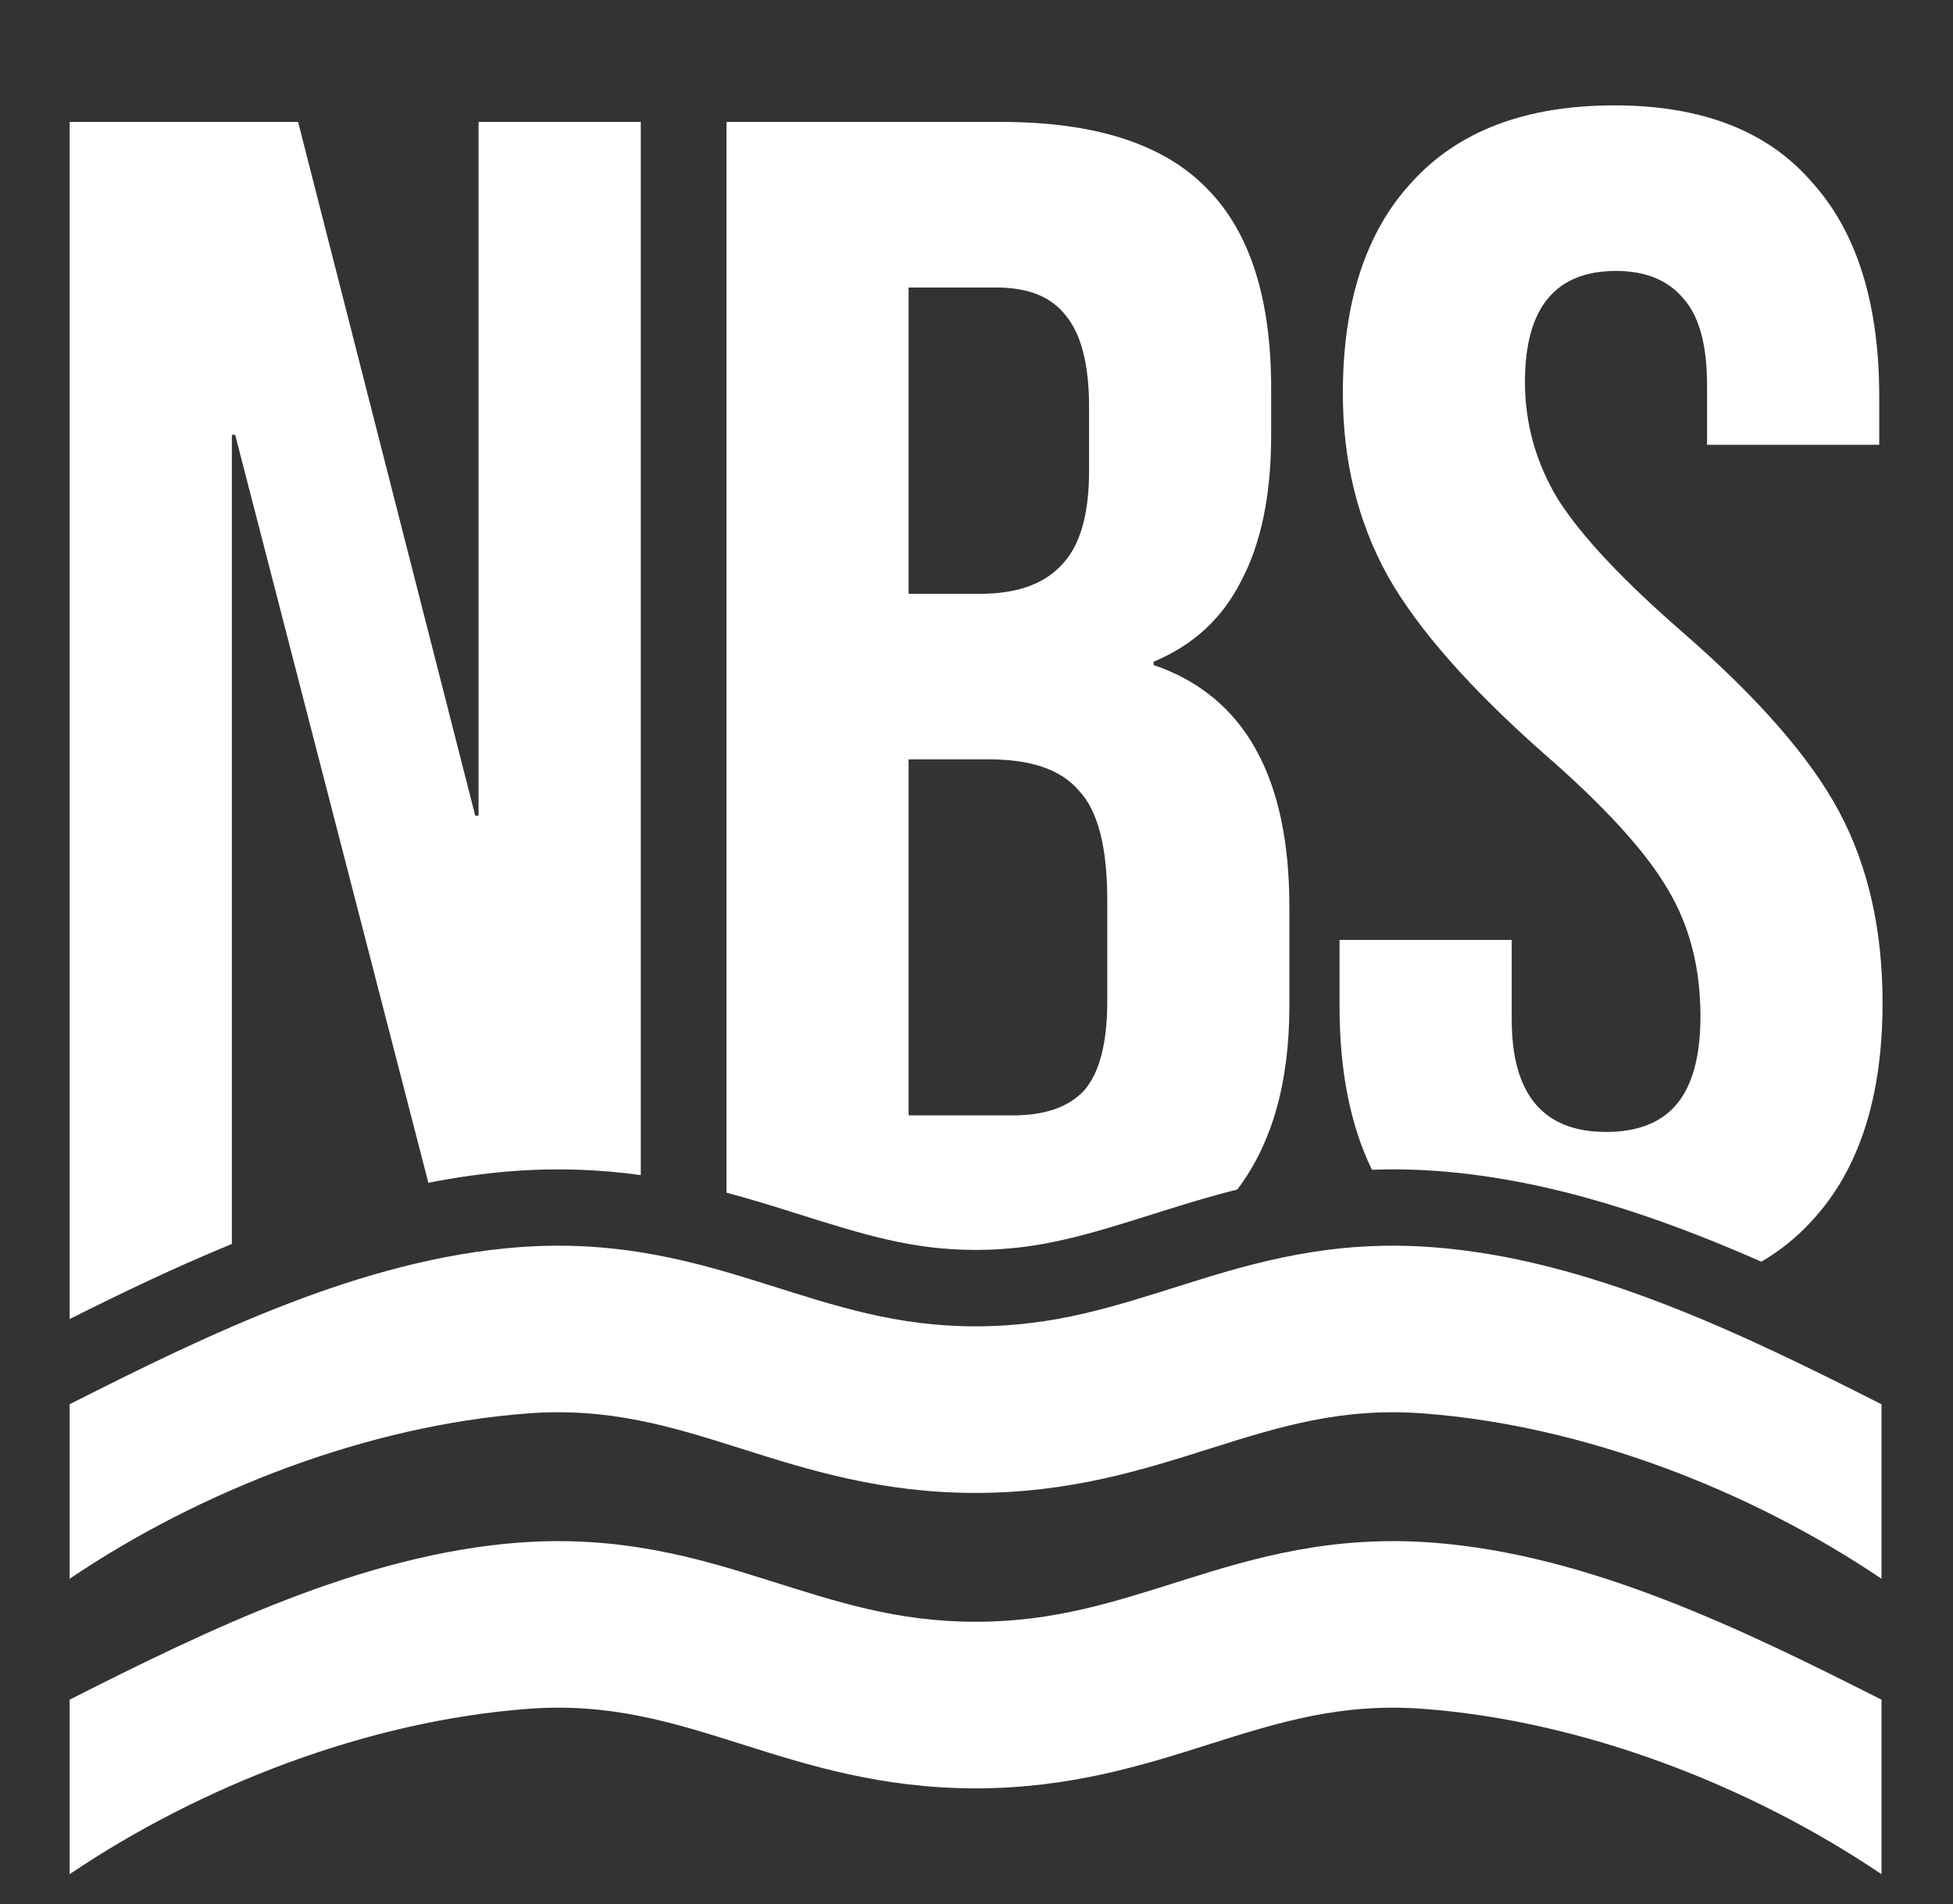 <?xml version="1.0" encoding="UTF-8"?> <svg xmlns="http://www.w3.org/2000/svg" width="1038" height="1012" viewBox="0 0 1038 1012" fill="none"><rect x="0" y="0" width="1038" height="1012" fill="#333333" stroke="none"/><path d="M729.172 621.644C740.493 621.24 752.363 621.426 764.82 622.378C824.621 626.945 882.833 646.994 936.109 670.502C946.11 664.687 954.982 657.54 962.724 649.061C987.948 622.077 1000.56 583.361 1000.56 532.913C1000.56 494.196 992.934 460.466 977.682 431.723C962.43 402.979 934.567 371.009 894.091 335.812C862.414 308.242 840.416 284.777 828.097 265.419C816.365 246.061 810.499 225.237 810.499 202.945C810.499 163.643 826.631 143.991 858.894 143.991C874.733 143.991 886.758 148.977 894.971 158.95C903.183 168.335 907.289 183.587 907.289 204.705V236.382H998.8V210.865C998.8 161.003 986.775 122.873 962.724 96.476C939.259 69.492 904.356 56 858.014 56C811.086 56 775.302 69.492 750.665 96.476C726.027 122.873 713.709 160.416 713.709 209.105C713.709 244.888 721.628 277.151 737.466 305.895C753.305 334.052 781.169 365.729 821.058 400.926C852.735 428.496 874.439 452.254 886.171 472.199C897.904 491.557 903.77 514.141 903.77 539.952C903.77 561.656 899.37 577.495 890.571 587.467C882.358 596.853 870.04 601.546 853.615 601.546C820.178 601.546 803.46 581.601 803.46 541.712V499.476H711.949V534.672C711.949 569.124 717.69 598.115 729.172 621.644Z" fill="white"></path><path fill-rule="evenodd" clip-rule="evenodd" d="M657.602 632.144C676.061 607.809 685.29 575.319 685.29 534.672V481.878C685.29 412.658 661.239 369.835 613.137 353.41V351.651C634.255 342.851 649.8 328.48 659.773 308.535C670.332 288.59 675.611 262.779 675.611 231.103V206.465C675.611 158.363 664.172 122.873 641.295 99.996C618.417 76.531 582.047 64.799 532.185 64.799H386.12V633.821C398.257 637.044 409.521 640.538 420.015 643.838C421.117 644.184 422.21 644.528 423.292 644.869C459.447 656.246 484.869 664.245 518.609 664.245C552.35 664.245 577.772 656.246 613.927 644.869L614.864 644.574C615.639 644.33 616.419 644.085 617.204 643.838C629.549 639.957 642.959 635.805 657.602 632.144ZM520.747 315.574C540.105 315.574 554.477 310.588 563.862 300.616C573.835 290.643 578.821 273.925 578.821 250.461V216.144C578.821 193.853 574.715 177.721 566.502 167.749C558.876 157.777 546.557 152.79 529.546 152.79H482.91V315.574H520.747ZM538.345 592.747C555.357 592.747 567.969 588.347 576.181 579.548C584.394 570.162 588.5 554.324 588.5 532.033V478.358C588.5 450.201 583.514 430.843 573.541 420.284C564.156 409.138 548.317 403.565 526.026 403.565H482.91V592.747H538.345Z" fill="white"></path><path d="M340.578 624.485V64.799H254.346V433.482H252.586L158.436 64.799H37V700.979C63.979 687.479 92.922 673.492 123.239 661.081V231.103H124.999L227.67 628.563C242.444 625.651 257.371 623.525 272.399 622.378C297.384 620.47 320.009 621.637 340.578 624.485Z" fill="white"></path><path d="M761.703 662.819C707.798 658.699 666.616 670.886 629.69 682.506C592.676 694.153 560.73 704.858 518.559 704.858C476.388 704.858 444.442 694.153 407.428 682.506C370.502 670.886 329.32 658.699 275.415 662.819C192.525 669.154 110.642 709.006 37 746.26V839C106.933 791.826 195.252 757.65 280.112 751.164C323.784 747.826 356.425 757.957 395.004 770.167C429.203 780.992 468.39 793.385 518.5 793.385C568.609 793.385 607.797 780.992 641.996 770.167C680.575 757.957 713.216 747.826 756.888 751.164C841.748 757.65 930.067 791.826 1000 839V746.26C926.358 709.006 844.593 669.154 761.703 662.819Z" fill="white"></path><path d="M761.703 819.819C707.798 815.699 666.616 827.886 629.69 839.506C592.676 851.153 560.73 861.858 518.559 861.858C476.388 861.858 444.442 851.153 407.428 839.506C370.502 827.886 329.32 815.699 275.415 819.819C192.525 826.154 110.642 866.006 37 903.26V996C106.933 948.826 195.252 914.65 280.112 908.164C323.784 904.826 356.425 914.957 395.004 927.167C429.203 937.992 468.39 950.385 518.5 950.385C568.609 950.385 607.797 937.992 641.996 927.167C680.575 914.957 713.216 904.826 756.888 908.164C841.748 914.65 930.067 948.826 1000 996V903.26C926.358 866.006 844.593 826.154 761.703 819.819Z" fill="white"></path></svg> 
